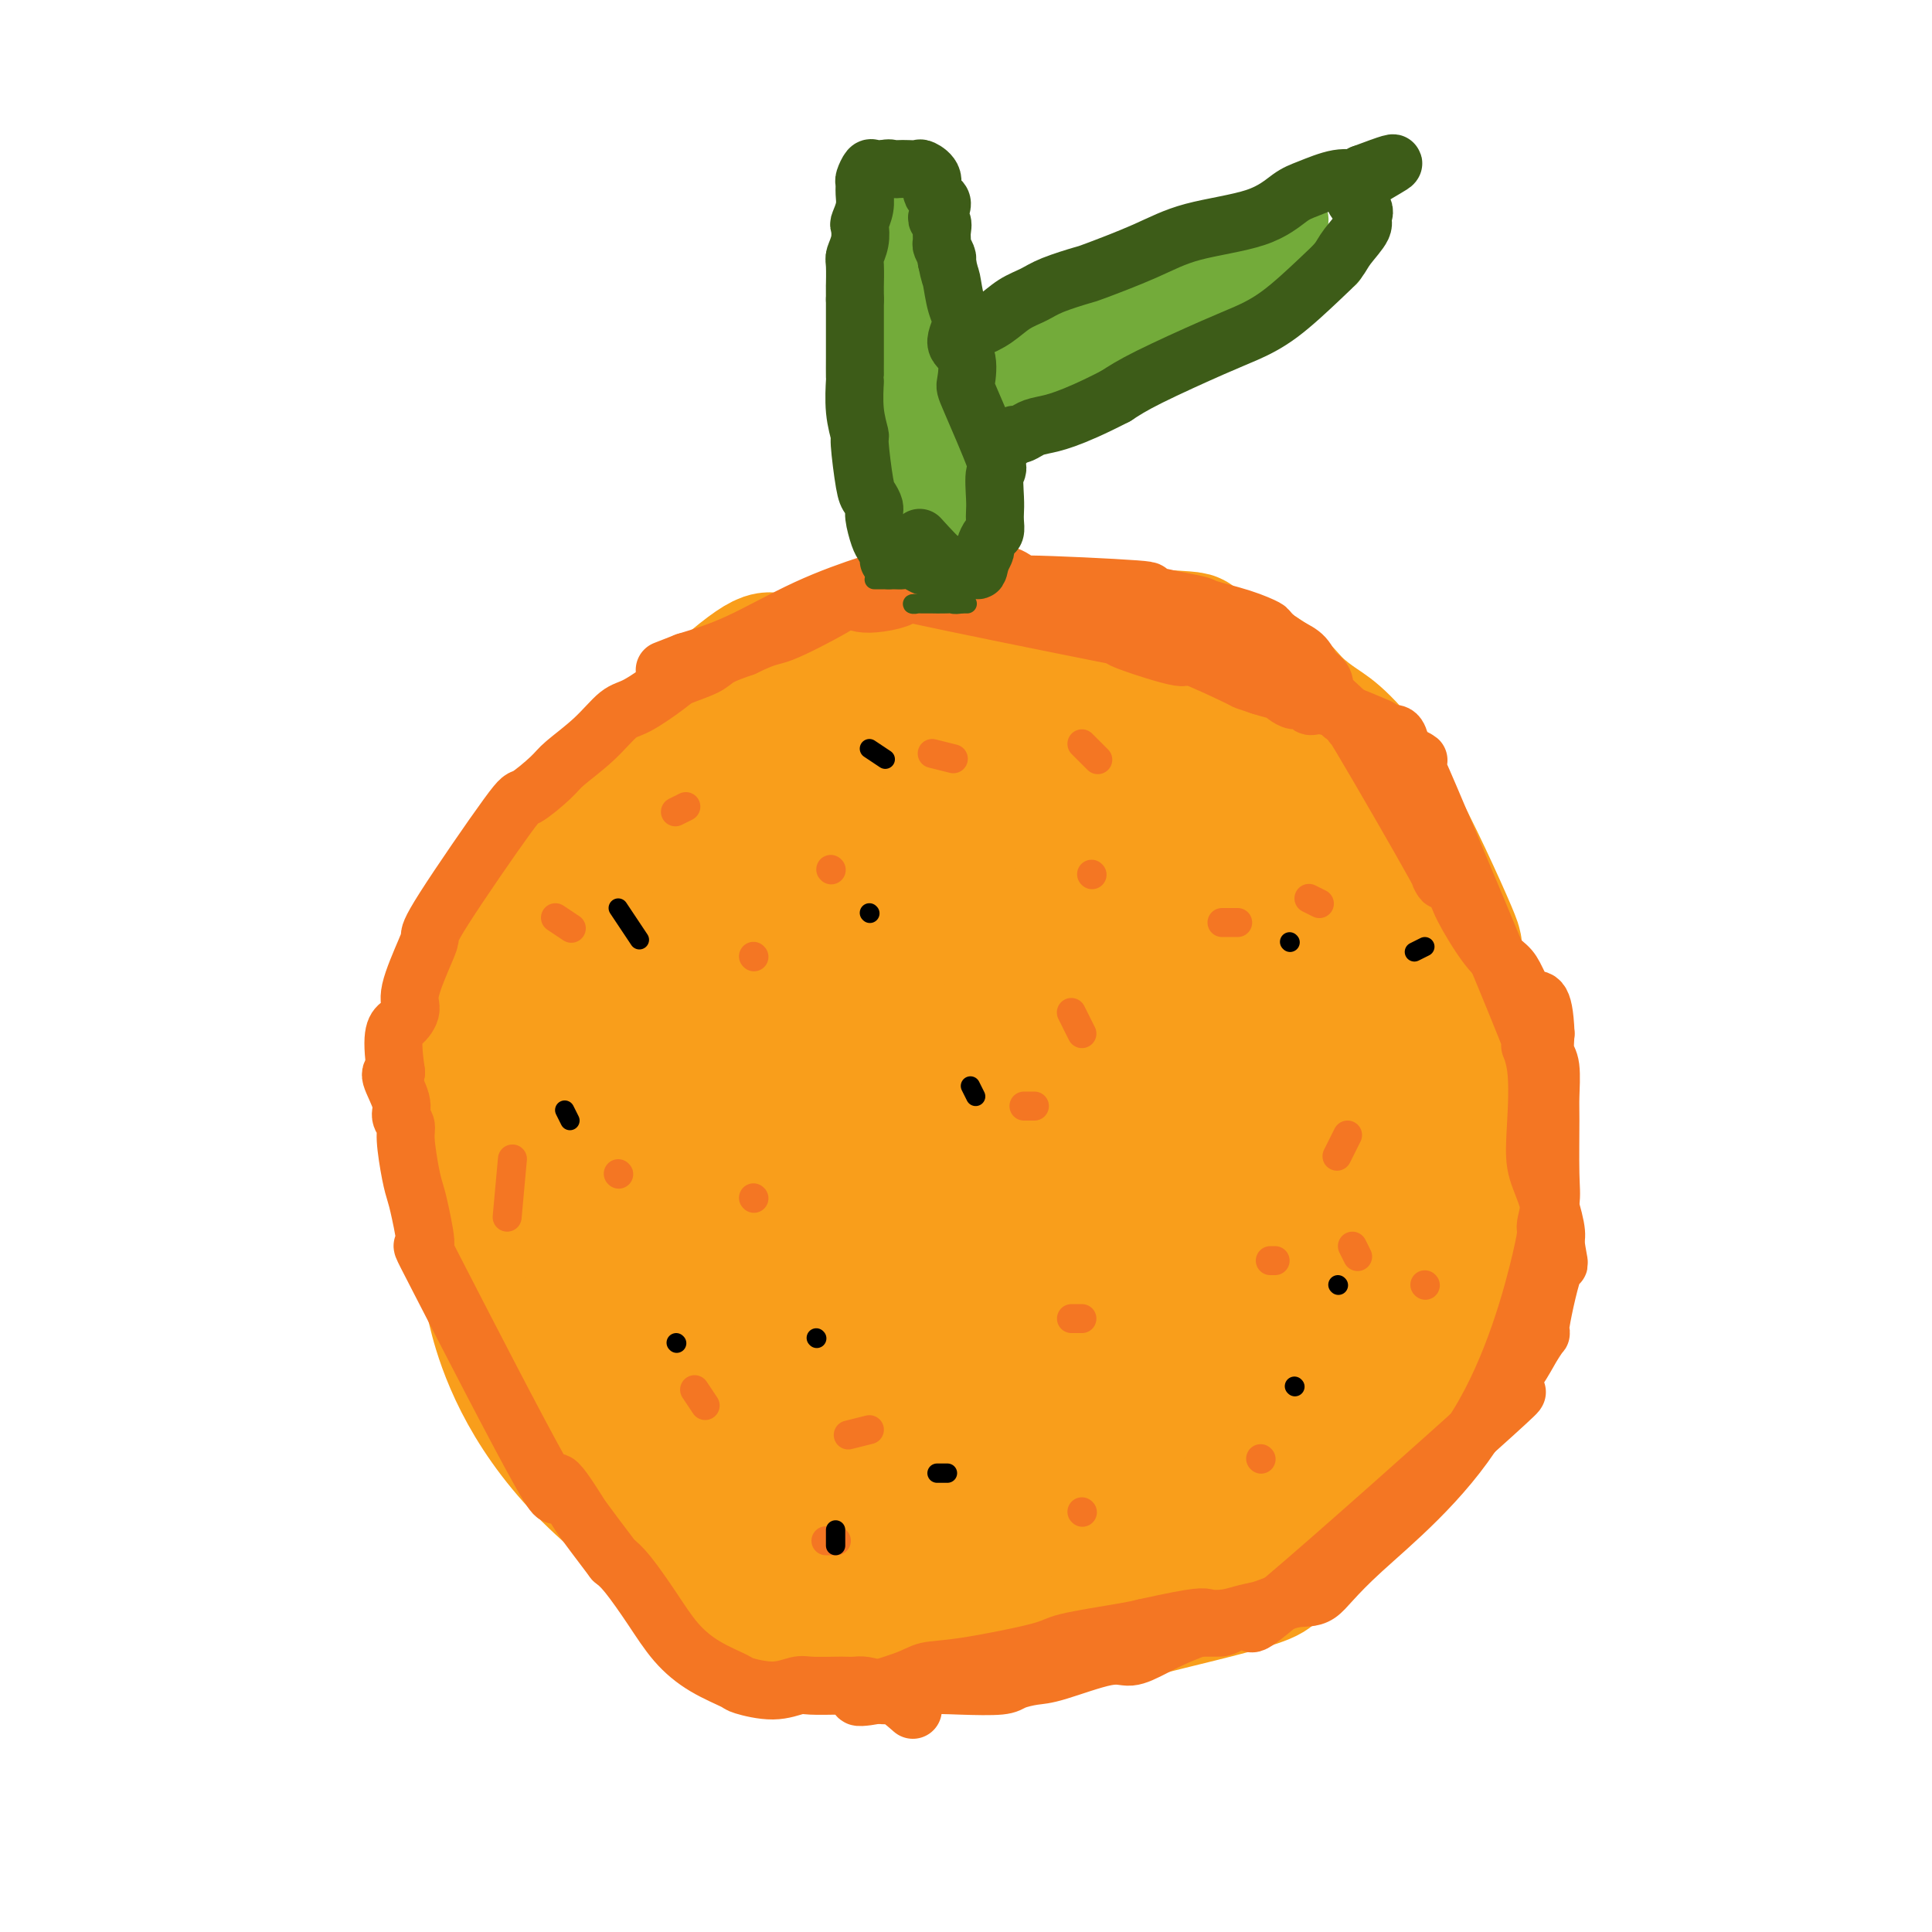 <svg viewBox='0 0 400 400' version='1.1' xmlns='http://www.w3.org/2000/svg' xmlns:xlink='http://www.w3.org/1999/xlink'><g fill='none' stroke='#F99E1B' stroke-width='28' stroke-linecap='round' stroke-linejoin='round'><path d='M198,322c-1.516,1.300 -3.033,2.599 -4,3c-0.967,0.401 -1.385,-0.097 -2,0c-0.615,0.097 -1.426,0.788 -3,1c-1.574,0.212 -3.909,-0.056 -5,0c-1.091,0.056 -0.937,0.435 -3,1c-2.063,0.565 -6.342,1.315 -12,1c-5.658,-0.315 -12.694,-1.694 -17,-3c-4.306,-1.306 -5.882,-2.538 -7,-3c-1.118,-0.462 -1.776,-0.154 -6,-3c-4.224,-2.846 -12.012,-8.845 -18,-15c-5.988,-6.155 -10.176,-12.464 -13,-18c-2.824,-5.536 -4.283,-10.298 -5,-13c-0.717,-2.702 -0.693,-3.343 -2,-7c-1.307,-3.657 -3.945,-10.331 -5,-14c-1.055,-3.669 -0.528,-4.335 0,-5'/><path d='M96,247c-2.098,-11.189 -1.341,-19.660 -1,-25c0.341,-5.340 0.268,-7.549 1,-11c0.732,-3.451 2.268,-8.143 3,-11c0.732,-2.857 0.658,-3.880 2,-6c1.342,-2.120 4.099,-5.338 3,-5c-1.099,0.338 -6.055,4.233 3,-5c9.055,-9.233 32.121,-31.595 43,-41c10.879,-9.405 9.570,-5.855 11,-5c1.430,0.855 5.599,-0.986 8,-2c2.401,-1.014 3.033,-1.201 7,-2c3.967,-0.799 11.270,-2.208 14,-3c2.730,-0.792 0.886,-0.965 7,-1c6.114,-0.035 20.184,0.067 26,0c5.816,-0.067 3.376,-0.305 5,0c1.624,0.305 7.312,1.152 13,2'/><path d='M241,132c7.870,0.417 5.546,0.461 6,1c0.454,0.539 3.685,1.574 7,3c3.315,1.426 6.714,3.243 9,5c2.286,1.757 3.459,3.452 5,5c1.541,1.548 3.449,2.947 5,4c1.551,1.053 2.744,1.759 5,4c2.256,2.241 5.574,6.016 10,14c4.426,7.984 9.961,20.179 12,25c2.039,4.821 0.584,2.270 1,4c0.416,1.730 2.704,7.742 4,11c1.296,3.258 1.601,3.764 2,7c0.399,3.236 0.893,9.203 1,12c0.107,2.797 -0.174,2.422 0,5c0.174,2.578 0.804,8.107 0,13c-0.804,4.893 -3.041,9.151 -4,12c-0.959,2.849 -0.638,4.289 -1,6c-0.362,1.711 -1.405,3.691 -3,7c-1.595,3.309 -3.741,7.945 -5,11c-1.259,3.055 -1.629,4.527 -2,6'/><path d='M293,287c-4.670,9.912 -8.844,13.691 -11,16c-2.156,2.309 -2.295,3.146 -3,4c-0.705,0.854 -1.977,1.723 -4,4c-2.023,2.277 -4.796,5.963 -6,8c-1.204,2.037 -0.840,2.427 -2,3c-1.160,0.573 -3.845,1.331 -4,2c-0.155,0.669 2.220,1.250 -3,3c-5.220,1.750 -18.034,4.669 -23,6c-4.966,1.331 -2.085,1.074 -2,1c0.085,-0.074 -2.627,0.034 -4,0c-1.373,-0.034 -1.408,-0.209 -3,0c-1.592,0.209 -4.741,0.802 -7,1c-2.259,0.198 -3.627,0.000 -5,0c-1.373,-0.000 -2.749,0.196 -5,0c-2.251,-0.196 -5.377,-0.784 -7,-1c-1.623,-0.216 -1.745,-0.058 -4,0c-2.255,0.058 -6.644,0.017 -9,0c-2.356,-0.017 -2.678,-0.008 -3,0'/><path d='M188,334c-6.757,0.088 -7.148,0.807 -8,1c-0.852,0.193 -2.163,-0.139 -4,0c-1.837,0.139 -4.199,0.748 -6,1c-1.801,0.252 -3.042,0.147 -4,0c-0.958,-0.147 -1.634,-0.337 -4,-1c-2.366,-0.663 -6.421,-1.800 -7,-1c-0.579,0.800 2.317,3.537 -3,-2c-5.317,-5.537 -18.848,-19.349 -24,-27c-5.152,-7.651 -1.925,-9.143 0,-11c1.925,-1.857 2.547,-4.081 3,-5c0.453,-0.919 0.737,-0.533 2,-1c1.263,-0.467 3.504,-1.787 5,-2c1.496,-0.213 2.247,0.682 3,1c0.753,0.318 1.508,0.060 3,1c1.492,0.940 3.719,3.077 5,4c1.281,0.923 1.614,0.633 3,2c1.386,1.367 3.825,4.391 5,6c1.175,1.609 1.088,1.805 1,2'/><path d='M158,302c4.300,3.451 5.051,4.078 6,5c0.949,0.922 2.096,2.139 3,3c0.904,0.861 1.567,1.368 3,2c1.433,0.632 3.638,1.391 5,2c1.362,0.609 1.881,1.070 3,1c1.119,-0.070 2.838,-0.669 2,0c-0.838,0.669 -4.232,2.607 4,2c8.232,-0.607 28.092,-3.759 36,-5c7.908,-1.241 3.866,-0.569 5,-1c1.134,-0.431 7.445,-1.963 11,-3c3.555,-1.037 4.353,-1.577 5,-2c0.647,-0.423 1.143,-0.729 5,-2c3.857,-1.271 11.075,-3.506 15,-7c3.925,-3.494 4.557,-8.246 5,-10c0.443,-1.754 0.696,-0.511 1,-1c0.304,-0.489 0.658,-2.711 1,-4c0.342,-1.289 0.671,-1.644 1,-2'/><path d='M269,280c1.650,-3.476 1.774,-3.665 2,-4c0.226,-0.335 0.555,-0.818 1,-2c0.445,-1.182 1.007,-3.065 2,-5c0.993,-1.935 2.419,-3.921 5,-7c2.581,-3.079 6.318,-7.249 8,-8c1.682,-0.751 1.309,1.919 2,-4c0.691,-5.919 2.447,-20.427 2,-28c-0.447,-7.573 -3.098,-8.210 -5,-10c-1.902,-1.790 -3.054,-4.732 -4,-6c-0.946,-1.268 -1.687,-0.861 -2,-1c-0.313,-0.139 -0.200,-0.825 -1,-2c-0.800,-1.175 -2.513,-2.839 -3,-4c-0.487,-1.161 0.253,-1.819 0,-3c-0.253,-1.181 -1.498,-2.886 -2,-4c-0.502,-1.114 -0.262,-1.638 -1,-4c-0.738,-2.362 -2.456,-6.561 -4,-9c-1.544,-2.439 -2.916,-3.118 -4,-4c-1.084,-0.882 -1.881,-1.966 -5,-4c-3.119,-2.034 -8.559,-5.017 -14,-8'/><path d='M246,163c-4.377,-2.716 -3.818,-1.506 -6,-2c-2.182,-0.494 -7.105,-2.693 -10,-4c-2.895,-1.307 -3.761,-1.723 -6,-3c-2.239,-1.277 -5.849,-3.414 -10,-4c-4.151,-0.586 -8.842,0.378 -9,-1c-0.158,-1.378 4.218,-5.098 -7,-1c-11.218,4.098 -38.029,16.014 -49,21c-10.971,4.986 -6.102,3.044 -5,3c1.102,-0.044 -1.563,1.812 -3,3c-1.437,1.188 -1.647,1.709 -3,3c-1.353,1.291 -3.851,3.354 -5,5c-1.149,1.646 -0.950,2.876 -2,5c-1.050,2.124 -3.348,5.141 -5,7c-1.652,1.859 -2.659,2.560 -4,4c-1.341,1.440 -3.015,3.618 -4,5c-0.985,1.382 -1.281,1.966 -2,4c-0.719,2.034 -1.859,5.517 -3,9'/><path d='M113,217c-1.075,2.366 -1.261,1.782 -1,5c0.261,3.218 0.970,10.238 2,15c1.030,4.762 2.380,7.266 3,9c0.620,1.734 0.509,2.698 3,9c2.491,6.302 7.584,17.941 8,22c0.416,4.059 -3.845,0.537 4,4c7.845,3.463 27.797,13.913 40,17c12.203,3.087 16.658,-1.187 19,-3c2.342,-1.813 2.572,-1.166 7,-1c4.428,0.166 13.053,-0.149 18,0c4.947,0.149 6.216,0.760 10,0c3.784,-0.760 10.083,-2.893 14,-5c3.917,-2.107 5.453,-4.189 7,-5c1.547,-0.811 3.105,-0.351 6,-4c2.895,-3.649 7.125,-11.405 9,-15c1.875,-3.595 1.393,-3.027 2,-6c0.607,-2.973 2.304,-9.486 4,-16'/><path d='M268,243c0.793,-9.792 -0.225,-23.271 -1,-30c-0.775,-6.729 -1.306,-6.709 -2,-8c-0.694,-1.291 -1.550,-3.893 -6,-9c-4.450,-5.107 -12.495,-12.717 -17,-17c-4.505,-4.283 -5.471,-5.237 -9,-6c-3.529,-0.763 -9.621,-1.334 -10,-3c-0.379,-1.666 4.955,-4.426 -9,-1c-13.955,3.426 -47.199,13.039 -62,21c-14.801,7.961 -11.160,14.272 -10,18c1.160,3.728 -0.161,4.874 -1,7c-0.839,2.126 -1.197,5.232 1,13c2.197,7.768 6.947,20.197 10,27c3.053,6.803 4.409,7.979 7,10c2.591,2.021 6.419,4.887 8,7c1.581,2.113 0.917,3.473 7,4c6.083,0.527 18.915,0.221 25,-1c6.085,-1.221 5.425,-3.358 7,-5c1.575,-1.642 5.386,-2.788 8,-4c2.614,-1.212 4.033,-2.489 7,-4c2.967,-1.511 7.484,-3.255 12,-5'/><path d='M233,257c10.062,-6.381 18.215,-13.334 22,-17c3.785,-3.666 3.200,-4.046 3,-7c-0.200,-2.954 -0.014,-8.483 1,-12c1.014,-3.517 2.856,-5.020 -2,-9c-4.856,-3.980 -16.412,-10.435 -17,-16c-0.588,-5.565 9.790,-10.241 -11,-6c-20.790,4.241 -72.749,17.397 -92,24c-19.251,6.603 -5.794,6.653 -2,9c3.794,2.347 -2.076,6.990 -2,12c0.076,5.010 6.097,10.386 9,13c2.903,2.614 2.687,2.466 7,5c4.313,2.534 13.156,7.751 18,10c4.844,2.249 5.690,1.531 8,1c2.310,-0.531 6.083,-0.874 12,-2c5.917,-1.126 13.976,-3.036 21,-5c7.024,-1.964 13.012,-3.982 19,-6'/><path d='M227,251c8.884,-3.488 11.095,-6.707 13,-9c1.905,-2.293 3.504,-3.660 5,-5c1.496,-1.340 2.890,-2.652 4,-5c1.110,-2.348 1.936,-5.731 1,-7c-0.936,-1.269 -3.634,-0.425 -4,-7c-0.366,-6.575 1.600,-20.568 -22,-14c-23.600,6.568 -72.766,33.699 -91,45c-18.234,11.301 -5.535,6.773 -1,6c4.535,-0.773 0.907,2.210 4,4c3.093,1.790 12.907,2.386 19,2c6.093,-0.386 8.464,-1.755 16,-3c7.536,-1.245 20.236,-2.365 36,-8c15.764,-5.635 34.590,-15.786 44,-21c9.410,-5.214 9.403,-5.490 11,-6c1.597,-0.510 4.799,-1.255 8,-2'/><path d='M270,221c10.596,-4.027 5.585,0.405 3,4c-2.585,3.595 -2.743,6.355 -7,12c-4.257,5.645 -12.614,14.177 -21,23c-8.386,8.823 -16.802,17.936 -21,22c-4.198,4.064 -4.179,3.078 -9,8c-4.821,4.922 -14.484,15.753 -10,7c4.484,-8.753 23.115,-37.090 32,-51c8.885,-13.910 8.026,-13.394 10,-17c1.974,-3.606 6.783,-11.335 9,-15c2.217,-3.665 1.842,-3.267 0,-3c-1.842,0.267 -5.151,0.403 -7,0c-1.849,-0.403 -2.239,-1.346 -11,2c-8.761,3.346 -25.895,10.979 -35,16c-9.105,5.021 -10.182,7.429 -15,12c-4.818,4.571 -13.377,11.306 -18,15c-4.623,3.694 -5.312,4.347 -6,5'/><path d='M164,261c-6.196,5.054 -2.188,1.690 0,0c2.188,-1.690 2.554,-1.705 9,-9c6.446,-7.295 18.971,-21.870 25,-29c6.029,-7.130 5.564,-6.815 9,-11c3.436,-4.185 10.775,-12.870 14,-16c3.225,-3.130 2.335,-0.704 7,-9c4.665,-8.296 14.883,-27.315 18,-35c3.117,-7.685 -0.867,-4.035 -2,-3c-1.133,1.035 0.586,-0.546 1,-2c0.414,-1.454 -0.477,-2.781 -1,-4c-0.523,-1.219 -0.679,-2.328 -1,-3c-0.321,-0.672 -0.806,-0.906 -1,-1c-0.194,-0.094 -0.097,-0.047 0,0'/></g>
<g fill='none' stroke='#F47623' stroke-width='12' stroke-linecap='round' stroke-linejoin='round'><path d='M189,354c-1.473,-1.290 -2.947,-2.580 -4,-3c-1.053,-0.420 -1.686,0.031 -2,0c-0.314,-0.031 -0.308,-0.544 -1,-1c-0.692,-0.456 -2.083,-0.854 -3,-1c-0.917,-0.146 -1.360,-0.040 -2,0c-0.640,0.040 -1.477,0.015 -2,0c-0.523,-0.015 -0.733,-0.022 -2,0c-1.267,0.022 -3.593,0.071 -5,0c-1.407,-0.071 -1.897,-0.261 -3,0c-1.103,0.261 -2.818,0.974 -5,1c-2.182,0.026 -4.830,-0.636 -6,-1c-1.170,-0.364 -0.862,-0.429 -2,-1c-1.138,-0.571 -3.722,-1.647 -6,-3c-2.278,-1.353 -4.250,-2.981 -6,-5c-1.750,-2.019 -3.279,-4.428 -5,-7c-1.721,-2.572 -3.635,-5.306 -5,-7c-1.365,-1.694 -2.183,-2.347 -3,-3'/><path d='M127,323c-3.324,-4.377 -5.135,-6.821 -6,-8c-0.865,-1.179 -0.784,-1.093 -2,-3c-1.216,-1.907 -3.730,-5.806 -4,-5c-0.270,0.806 1.704,6.316 -3,-2c-4.704,-8.316 -16.086,-30.457 -21,-40c-4.914,-9.543 -3.359,-6.486 -3,-7c0.359,-0.514 -0.477,-4.599 -1,-7c-0.523,-2.401 -0.733,-3.118 -1,-4c-0.267,-0.882 -0.591,-1.927 -1,-4c-0.409,-2.073 -0.902,-5.172 -1,-7c-0.098,-1.828 0.200,-2.385 0,-3c-0.200,-0.615 -0.899,-1.289 -1,-2c-0.101,-0.711 0.396,-1.461 0,-3c-0.396,-1.539 -1.685,-3.868 -2,-5c-0.315,-1.132 0.342,-1.066 1,-1'/><path d='M82,222c-1.299,-8.768 -0.047,-9.189 1,-10c1.047,-0.811 1.887,-2.011 2,-3c0.113,-0.989 -0.502,-1.766 0,-4c0.502,-2.234 2.120,-5.926 3,-8c0.880,-2.074 1.024,-2.530 1,-3c-0.024,-0.470 -0.214,-0.953 3,-6c3.214,-5.047 9.832,-14.659 13,-19c3.168,-4.341 2.886,-3.412 4,-4c1.114,-0.588 3.625,-2.694 5,-4c1.375,-1.306 1.615,-1.814 3,-3c1.385,-1.186 3.915,-3.052 6,-5c2.085,-1.948 3.724,-3.978 5,-5c1.276,-1.022 2.188,-1.036 4,-2c1.812,-0.964 4.524,-2.877 6,-4c1.476,-1.123 1.715,-1.456 3,-2c1.285,-0.544 3.615,-1.300 5,-2c1.385,-0.700 1.824,-1.343 3,-2c1.176,-0.657 3.088,-1.329 5,-2'/><path d='M154,134c5.286,-2.580 5.500,-2.031 8,-3c2.500,-0.969 7.287,-3.455 10,-5c2.713,-1.545 3.352,-2.150 4,-2c0.648,0.150 1.305,1.056 4,1c2.695,-0.056 7.427,-1.072 7,-2c-0.427,-0.928 -6.015,-1.767 2,0c8.015,1.767 29.631,6.140 39,8c9.369,1.860 6.490,1.206 5,1c-1.490,-0.206 -1.593,0.035 1,1c2.593,0.965 7.880,2.654 10,3c2.120,0.346 1.073,-0.649 3,0c1.927,0.649 6.826,2.944 9,4c2.174,1.056 1.621,0.873 2,1c0.379,0.127 1.689,0.563 3,1'/><path d='M261,142c5.085,1.627 3.797,0.694 4,1c0.203,0.306 1.897,1.850 3,2c1.103,0.150 1.616,-1.094 2,-1c0.384,0.094 0.638,1.526 1,2c0.362,0.474 0.832,-0.010 2,0c1.168,0.010 3.034,0.513 4,1c0.966,0.487 1.031,0.958 1,1c-0.031,0.042 -0.159,-0.344 1,0c1.159,0.344 3.606,1.419 5,2c1.394,0.581 1.735,0.670 2,1c0.265,0.330 0.452,0.903 1,1c0.548,0.097 1.455,-0.282 2,0c0.545,0.282 0.727,1.223 1,2c0.273,0.777 0.636,1.388 1,2'/><path d='M291,156c4.837,2.341 1.931,1.193 1,1c-0.931,-0.193 0.113,0.568 1,2c0.887,1.432 1.618,3.534 1,2c-0.618,-1.534 -2.586,-6.706 2,4c4.586,10.706 15.725,37.290 20,48c4.275,10.710 1.687,5.548 1,4c-0.687,-1.548 0.527,0.519 1,4c0.473,3.481 0.204,8.375 0,12c-0.204,3.625 -0.343,5.982 0,8c0.343,2.018 1.169,3.697 2,6c0.831,2.303 1.666,5.229 2,7c0.334,1.771 0.167,2.385 0,3'/><path d='M322,257c1.117,7.234 0.910,3.319 0,5c-0.910,1.681 -2.523,8.960 -3,12c-0.477,3.040 0.184,1.842 0,2c-0.184,0.158 -1.212,1.672 -2,3c-0.788,1.328 -1.337,2.471 -3,5c-1.663,2.529 -4.442,6.443 -3,6c1.442,-0.443 7.104,-5.243 -2,3c-9.104,8.243 -32.973,29.529 -43,38c-10.027,8.471 -6.214,4.126 -6,3c0.214,-1.126 -3.173,0.966 -5,2c-1.827,1.034 -2.093,1.010 -3,1c-0.907,-0.010 -2.453,-0.005 -4,0'/><path d='M248,337c-4.562,1.701 -6.967,2.952 -9,4c-2.033,1.048 -3.693,1.891 -5,2c-1.307,0.109 -2.260,-0.517 -5,0c-2.740,0.517 -7.265,2.177 -10,3c-2.735,0.823 -3.679,0.808 -5,1c-1.321,0.192 -3.020,0.591 -4,1c-0.980,0.409 -1.241,0.827 -3,1c-1.759,0.173 -5.017,0.102 -8,0c-2.983,-0.102 -5.690,-0.235 -7,0c-1.310,0.235 -1.221,0.838 -2,1c-0.779,0.162 -2.426,-0.118 -4,0c-1.574,0.118 -3.075,0.633 -5,1c-1.925,0.367 -4.274,0.586 -3,0c1.274,-0.586 6.171,-1.977 9,-3c2.829,-1.023 3.590,-1.678 5,-2c1.410,-0.322 3.469,-0.310 8,-1c4.531,-0.690 11.534,-2.082 15,-3c3.466,-0.918 3.395,-1.363 6,-2c2.605,-0.637 7.887,-1.468 11,-2c3.113,-0.532 4.056,-0.766 5,-1'/><path d='M237,337c11.882,-2.633 12.088,-2.216 13,-2c0.912,0.216 2.529,0.230 4,0c1.471,-0.230 2.796,-0.705 4,-1c1.204,-0.295 2.288,-0.410 4,-1c1.712,-0.590 4.054,-1.655 6,-2c1.946,-0.345 3.497,0.031 5,-1c1.503,-1.031 2.956,-3.469 9,-9c6.044,-5.531 16.677,-14.156 24,-26c7.323,-11.844 11.335,-26.906 13,-34c1.665,-7.094 0.982,-6.218 1,-7c0.018,-0.782 0.738,-3.221 1,-5c0.262,-1.779 0.067,-2.898 0,-6c-0.067,-3.102 -0.004,-8.188 0,-11c0.004,-2.812 -0.050,-3.352 0,-5c0.050,-1.648 0.206,-4.405 0,-6c-0.206,-1.595 -0.773,-2.027 -1,-3c-0.227,-0.973 -0.113,-2.486 0,-4'/><path d='M320,214c-0.363,-8.653 -1.772,-6.787 -3,-7c-1.228,-0.213 -2.277,-2.505 -3,-4c-0.723,-1.495 -1.122,-2.192 -2,-3c-0.878,-0.808 -2.235,-1.725 -4,-4c-1.765,-2.275 -3.939,-5.906 -5,-8c-1.061,-2.094 -1.009,-2.650 -2,-4c-0.991,-1.350 -3.026,-3.494 -3,-3c0.026,0.494 2.112,3.626 -1,-2c-3.112,-5.626 -11.421,-20.011 -15,-26c-3.579,-5.989 -2.429,-3.581 -2,-3c0.429,0.581 0.138,-0.663 -1,-2c-1.138,-1.337 -3.123,-2.767 -4,-4c-0.877,-1.233 -0.647,-2.270 -1,-3c-0.353,-0.730 -1.291,-1.155 -2,-2c-0.709,-0.845 -1.191,-2.112 -2,-3c-0.809,-0.888 -1.945,-1.397 -3,-2c-1.055,-0.603 -2.027,-1.302 -3,-2'/><path d='M264,132c-1.809,-1.754 -1.330,-1.640 -2,-2c-0.670,-0.360 -2.487,-1.195 -5,-2c-2.513,-0.805 -5.722,-1.579 -7,-2c-1.278,-0.421 -0.626,-0.489 -3,-1c-2.374,-0.511 -7.774,-1.466 -9,-2c-1.226,-0.534 1.722,-0.647 -3,-1c-4.722,-0.353 -17.116,-0.946 -22,-1c-4.884,-0.054 -2.260,0.431 -2,0c0.260,-0.431 -1.845,-1.779 -3,-2c-1.155,-0.221 -1.360,0.686 -2,1c-0.640,0.314 -1.715,0.036 -3,0c-1.285,-0.036 -2.780,0.171 -4,0c-1.220,-0.171 -2.163,-0.720 -4,-1c-1.837,-0.280 -4.567,-0.290 -7,0c-2.433,0.290 -4.570,0.882 -8,2c-3.430,1.118 -8.154,2.763 -13,5c-4.846,2.237 -9.813,5.068 -14,7c-4.187,1.932 -7.593,2.966 -11,4'/><path d='M142,137c-7.667,3.000 -3.833,1.500 0,0'/></g>
<g fill='none' stroke='#73AB3A' stroke-width='12' stroke-linecap='round' stroke-linejoin='round'><path d='M188,109c-0.342,0.221 -0.684,0.442 -1,-1c-0.316,-1.442 -0.607,-4.548 -1,-6c-0.393,-1.452 -0.890,-1.249 -1,-3c-0.110,-1.751 0.167,-5.456 0,-7c-0.167,-1.544 -0.777,-0.925 -1,-1c-0.223,-0.075 -0.059,-0.842 0,-2c0.059,-1.158 0.012,-2.707 0,-4c-0.012,-1.293 0.011,-2.329 0,-3c-0.011,-0.671 -0.055,-0.975 0,-2c0.055,-1.025 0.211,-2.770 0,-4c-0.211,-1.230 -0.788,-1.947 -1,-3c-0.212,-1.053 -0.061,-2.444 0,-4c0.061,-1.556 0.030,-3.278 0,-5'/><path d='M183,64c-0.850,-7.089 -0.476,-2.312 0,-1c0.476,1.312 1.055,-0.840 1,-2c-0.055,-1.160 -0.743,-1.327 -1,-2c-0.257,-0.673 -0.084,-1.852 0,-3c0.084,-1.148 0.077,-2.266 0,-3c-0.077,-0.734 -0.225,-1.083 0,-1c0.225,0.083 0.823,0.600 1,-2c0.177,-2.600 -0.068,-8.315 0,-11c0.068,-2.685 0.448,-2.338 1,-2c0.552,0.338 1.276,0.669 2,1'/><path d='M187,38c0.808,-0.162 1.326,-0.066 2,0c0.674,0.066 1.502,0.102 2,0c0.498,-0.102 0.667,-0.342 1,0c0.333,0.342 0.830,1.266 1,5c0.170,3.734 0.013,10.278 0,14c-0.013,3.722 0.120,4.623 0,7c-0.120,2.377 -0.491,6.230 0,8c0.491,1.770 1.844,1.458 2,2c0.156,0.542 -0.886,1.939 -1,3c-0.114,1.061 0.700,1.786 1,3c0.300,1.214 0.086,2.918 0,4c-0.086,1.082 -0.043,1.541 0,2'/><path d='M195,86c0.990,9.087 2.464,10.305 3,12c0.536,1.695 0.134,3.868 0,5c-0.134,1.132 0.001,1.223 0,2c-0.001,0.777 -0.140,2.238 0,3c0.140,0.762 0.557,0.823 1,1c0.443,0.177 0.913,0.470 0,2c-0.913,1.530 -3.207,4.296 -4,6c-0.793,1.704 -0.084,2.344 0,2c0.084,-0.344 -0.458,-1.672 -1,-3'/><path d='M194,116c-0.996,0.208 -0.985,-1.773 -1,-3c-0.015,-1.227 -0.056,-1.700 0,-2c0.056,-0.300 0.207,-0.427 0,-1c-0.207,-0.573 -0.774,-1.592 -1,-2c-0.226,-0.408 -0.113,-0.204 0,0'/><path d='M199,75c0.627,-0.583 1.254,-1.167 2,-2c0.746,-0.833 1.611,-1.916 3,-3c1.389,-1.084 3.301,-2.167 5,-3c1.699,-0.833 3.183,-1.414 5,-2c1.817,-0.586 3.966,-1.176 6,-2c2.034,-0.824 3.952,-1.882 6,-3c2.048,-1.118 4.225,-2.298 6,-3c1.775,-0.702 3.149,-0.927 4,-1c0.851,-0.073 1.181,0.007 4,-1c2.819,-1.007 8.128,-3.101 11,-4c2.872,-0.899 3.306,-0.604 5,-1c1.694,-0.396 4.647,-1.485 6,-2c1.353,-0.515 1.105,-0.458 2,-1c0.895,-0.542 2.933,-1.684 4,-2c1.067,-0.316 1.162,0.196 1,1c-0.162,0.804 -0.581,1.902 -1,3'/><path d='M268,49c-0.362,1.224 -1.266,2.285 -2,3c-0.734,0.715 -1.299,1.084 -2,2c-0.701,0.916 -1.540,2.377 -2,3c-0.460,0.623 -0.542,0.407 -1,1c-0.458,0.593 -1.292,1.994 -3,3c-1.708,1.006 -4.291,1.617 -6,3c-1.709,1.383 -2.543,3.539 -4,5c-1.457,1.461 -3.537,2.226 -3,2c0.537,-0.226 3.691,-1.445 -1,1c-4.691,2.445 -17.227,8.553 -23,11c-5.773,2.447 -4.784,1.234 -5,1c-0.216,-0.234 -1.638,0.512 -3,1c-1.362,0.488 -2.665,0.718 -4,1c-1.335,0.282 -2.703,0.616 -4,1c-1.297,0.384 -2.524,0.818 -4,1c-1.476,0.182 -3.200,0.111 -4,0c-0.800,-0.111 -0.677,-0.261 -1,0c-0.323,0.261 -1.092,0.932 -1,1c0.092,0.068 1.046,-0.466 2,-1'/><path d='M197,88c-2.434,0.100 3.480,-2.149 11,-5c7.520,-2.851 16.647,-6.305 23,-9c6.353,-2.695 9.932,-4.630 13,-6c3.068,-1.370 5.627,-2.174 10,-4c4.373,-1.826 10.562,-4.675 13,-6c2.438,-1.325 1.127,-1.125 4,-2c2.873,-0.875 9.931,-2.823 2,0c-7.931,2.823 -30.852,10.419 -42,14c-11.148,3.581 -10.525,3.147 -11,3c-0.475,-0.147 -2.048,-0.008 -3,0c-0.952,0.008 -1.283,-0.117 -2,0c-0.717,0.117 -1.821,0.475 -2,0c-0.179,-0.475 0.567,-1.782 4,-3c3.433,-1.218 9.552,-2.348 13,-3c3.448,-0.652 4.224,-0.826 5,-1'/><path d='M235,66c5.340,-1.776 7.691,-2.716 9,-3c1.309,-0.284 1.578,0.089 2,0c0.422,-0.089 0.997,-0.642 1,-1c0.003,-0.358 -0.567,-0.523 -3,0c-2.433,0.523 -6.729,1.734 -8,2c-1.271,0.266 0.482,-0.414 -8,4c-8.482,4.414 -27.198,13.920 -34,18c-6.802,4.080 -1.689,2.733 0,2c1.689,-0.733 -0.045,-0.851 -1,0c-0.955,0.851 -1.130,2.672 -1,4c0.130,1.328 0.565,2.164 1,3'/><path d='M193,95c-0.155,2.081 -0.041,2.785 0,4c0.041,1.215 0.011,2.942 0,4c-0.011,1.058 -0.003,1.446 0,2c0.003,0.554 0.001,1.272 0,2c-0.001,0.728 -0.000,1.465 0,2c0.000,0.535 0.000,0.867 0,1c-0.000,0.133 -0.000,0.066 0,0'/></g>
<g fill='none' stroke='#3D5C18' stroke-width='12' stroke-linecap='round' stroke-linejoin='round'><path d='M184,116c0.092,-0.228 0.183,-0.455 0,-1c-0.183,-0.545 -0.641,-1.406 -1,-2c-0.359,-0.594 -0.621,-0.919 -1,-2c-0.379,-1.081 -0.876,-2.918 -1,-4c-0.124,-1.082 0.126,-1.411 0,-2c-0.126,-0.589 -0.626,-1.439 -1,-2c-0.374,-0.561 -0.622,-0.835 -1,-3c-0.378,-2.165 -0.886,-6.223 -1,-8c-0.114,-1.777 0.166,-1.273 0,-2c-0.166,-0.727 -0.776,-2.685 -1,-5c-0.224,-2.315 -0.060,-4.987 0,-6c0.060,-1.013 0.016,-0.368 0,-1c-0.016,-0.632 -0.004,-2.540 0,-4c0.004,-1.460 0.001,-2.470 0,-3c-0.001,-0.530 -0.000,-0.580 0,-2c0.000,-1.420 0.000,-4.210 0,-7'/><path d='M177,62c-0.004,-4.018 -0.015,-2.562 0,-3c0.015,-0.438 0.056,-2.770 0,-4c-0.056,-1.230 -0.207,-1.358 0,-2c0.207,-0.642 0.773,-1.800 1,-3c0.227,-1.200 0.113,-2.444 0,-3c-0.113,-0.556 -0.227,-0.424 0,-1c0.227,-0.576 0.796,-1.861 1,-3c0.204,-1.139 0.043,-2.134 0,-3c-0.043,-0.866 0.033,-1.605 0,-2c-0.033,-0.395 -0.174,-0.446 0,-1c0.174,-0.554 0.662,-1.611 1,-2c0.338,-0.389 0.525,-0.111 1,0c0.475,0.111 1.237,0.056 2,0'/><path d='M183,35c1.035,-0.310 1.624,-0.084 2,0c0.376,0.084 0.540,0.027 1,0c0.460,-0.027 1.217,-0.025 2,0c0.783,0.025 1.592,0.074 2,0c0.408,-0.074 0.416,-0.272 1,0c0.584,0.272 1.744,1.014 2,2c0.256,0.986 -0.390,2.217 0,3c0.390,0.783 1.818,1.117 2,2c0.182,0.883 -0.880,2.316 -1,3c-0.120,0.684 0.704,0.621 1,1c0.296,0.379 0.066,1.201 0,2c-0.066,0.799 0.034,1.575 0,2c-0.034,0.425 -0.201,0.499 0,1c0.201,0.501 0.772,1.429 1,2c0.228,0.571 0.114,0.786 0,1'/><path d='M196,54c0.653,3.282 0.785,2.987 1,4c0.215,1.013 0.513,3.333 1,5c0.487,1.667 1.162,2.681 1,4c-0.162,1.319 -1.163,2.943 -1,4c0.163,1.057 1.490,1.547 2,3c0.510,1.453 0.203,3.870 0,5c-0.203,1.130 -0.303,0.974 1,4c1.303,3.026 4.009,9.233 5,12c0.991,2.767 0.266,2.093 0,3c-0.266,0.907 -0.074,3.394 0,5c0.074,1.606 0.030,2.332 0,3c-0.030,0.668 -0.046,1.277 0,2c0.046,0.723 0.153,1.558 0,2c-0.153,0.442 -0.567,0.490 -1,1c-0.433,0.510 -0.886,1.484 -1,2c-0.114,0.516 0.110,0.576 0,1c-0.110,0.424 -0.555,1.212 -1,2'/><path d='M203,116c-0.599,3.469 -0.596,1.643 -1,1c-0.404,-0.643 -1.216,-0.103 -2,0c-0.784,0.103 -1.540,-0.230 -2,0c-0.460,0.230 -0.624,1.023 -2,0c-1.376,-1.023 -3.965,-3.864 -5,-5c-1.035,-1.136 -0.518,-0.568 0,0'/><path d='M200,68c0.487,0.149 0.973,0.297 2,0c1.027,-0.297 2.594,-1.040 4,-2c1.406,-0.960 2.649,-2.139 4,-3c1.351,-0.861 2.809,-1.405 4,-2c1.191,-0.595 2.113,-1.240 4,-2c1.887,-0.760 4.737,-1.633 6,-2c1.263,-0.367 0.939,-0.227 3,-1c2.061,-0.773 6.506,-2.457 10,-4c3.494,-1.543 6.037,-2.943 10,-4c3.963,-1.057 9.345,-1.771 13,-3c3.655,-1.229 5.582,-2.973 7,-4c1.418,-1.027 2.329,-1.337 4,-2c1.671,-0.663 4.104,-1.678 6,-2c1.896,-0.322 3.256,0.051 4,0c0.744,-0.051 0.872,-0.525 1,-1'/><path d='M282,36c12.682,-4.773 3.388,-0.706 0,2c-3.388,2.706 -0.871,4.051 0,5c0.871,0.949 0.095,1.503 0,2c-0.095,0.497 0.490,0.937 0,2c-0.490,1.063 -2.055,2.750 -3,4c-0.945,1.250 -1.269,2.064 -2,3c-0.731,0.936 -1.867,1.993 -4,4c-2.133,2.007 -5.262,4.963 -8,7c-2.738,2.037 -5.084,3.154 -7,4c-1.916,0.846 -3.400,1.420 -7,3c-3.600,1.580 -9.314,4.166 -13,6c-3.686,1.834 -5.343,2.917 -7,4'/><path d='M231,82c-9.742,5.028 -13.095,5.599 -15,6c-1.905,0.401 -2.360,0.633 -3,1c-0.640,0.367 -1.464,0.869 -2,1c-0.536,0.131 -0.783,-0.109 -1,0c-0.217,0.109 -0.405,0.568 -1,1c-0.595,0.432 -1.599,0.838 -2,1c-0.401,0.162 -0.201,0.081 0,0'/></g>
<g fill='none' stroke='#F47623' stroke-width='6' stroke-linecap='round' stroke-linejoin='round'><path d='M171,319c0.833,0.000 1.667,0.000 2,0c0.333,0.000 0.167,0.000 0,0'/><path d='M224,313c0.000,0.000 0.100,0.100 0.1,0.1'/><path d='M261,302c0.000,0.000 0.100,0.100 0.1,0.1'/><path d='M264,261c-0.417,0.000 -0.833,0.000 -1,0c-0.167,0.000 -0.083,0.000 0,0'/><path d='M224,273c-0.833,0.000 -1.667,0.000 -2,0c-0.333,0.000 -0.167,0.000 0,0'/><path d='M180,296c-1.667,0.417 -3.333,0.833 -4,1c-0.667,0.167 -0.333,0.083 0,0'/><path d='M146,291c-0.833,-1.250 -1.667,-2.500 -2,-3c-0.333,-0.500 -0.167,-0.250 0,0'/><path d='M156,248c0.000,0.000 0.100,0.100 0.1,0.1'/><path d='M212,229c0.833,0.000 1.667,0.000 2,0c0.333,0.000 0.167,0.000 0,0'/><path d='M224,214c-0.833,-1.667 -1.667,-3.333 -2,-4c-0.333,-0.667 -0.167,-0.333 0,0'/><path d='M156,198c0.000,0.000 0.100,0.100 0.1,0.1'/><path d='M142,167c-0.833,0.417 -1.667,0.833 -2,1c-0.333,0.167 -0.167,0.083 0,0'/><path d='M128,243c0.000,0.000 0.100,0.100 0.1,0.1'/><path d='M105,252c0.417,-4.583 0.833,-9.167 1,-11c0.167,-1.833 0.083,-0.917 0,0'/><path d='M115,190c1.250,0.833 2.500,1.667 3,2c0.500,0.333 0.250,0.167 0,0'/><path d='M172,180c0.000,0.000 0.100,0.100 0.1,0.1'/><path d='M193,156c1.667,0.417 3.333,0.833 4,1c0.667,0.167 0.333,0.083 0,0'/><path d='M224,154c1.250,1.250 2.500,2.500 3,3c0.500,0.500 0.250,0.250 0,0'/><path d='M226,181c0.000,0.000 0.100,0.100 0.1,0.1'/><path d='M253,191c1.250,0.000 2.500,0.000 3,0c0.500,0.000 0.250,0.000 0,0'/><path d='M271,186c0.833,0.417 1.667,0.833 2,1c0.333,0.167 0.167,0.083 0,0'/><path d='M279,235c-0.833,1.667 -1.667,3.333 -2,4c-0.333,0.667 -0.167,0.333 0,0'/><path d='M280,258c0.417,0.833 0.833,1.667 1,2c0.167,0.333 0.083,0.167 0,0'/><path d='M295,266c0.000,0.000 0.100,0.100 0.1,0.1'/></g>
<g fill='none' stroke='#000000' stroke-width='4' stroke-linecap='round' stroke-linejoin='round'><path d='M194,305c0.833,0.000 1.667,0.000 2,0c0.333,0.000 0.167,0.000 0,0'/><path d='M268,287c0.000,0.000 0.100,0.100 0.1,0.1'/><path d='M267,195c0.000,0.000 0.100,0.100 0.1,0.1'/><path d='M180,189c0.000,0.000 0.100,0.100 0.1,0.1'/><path d='M169,277c0.000,0.000 0.100,0.100 0.1,0.1'/><path d='M140,278c0.000,0.000 0.100,0.100 0.1,0.1'/><path d='M128,188c1.667,2.500 3.333,5.000 4,6c0.667,1.000 0.333,0.500 0,0'/><path d='M202,227c-0.417,-0.833 -0.833,-1.667 -1,-2c-0.167,-0.333 -0.083,-0.167 0,0'/><path d='M180,155c1.250,0.833 2.500,1.667 3,2c0.500,0.333 0.250,0.167 0,0'/><path d='M118,232c-0.417,-0.833 -0.833,-1.667 -1,-2c-0.167,-0.333 -0.083,-0.167 0,0'/><path d='M277,266c0.000,0.000 0.100,0.100 0.1,0.1'/><path d='M173,320c0.000,-1.250 0.000,-2.500 0,-3c0.000,-0.500 0.000,-0.250 0,0'/><path d='M295,196c-0.833,0.417 -1.667,0.833 -2,1c-0.333,0.167 -0.167,0.083 0,0'/></g>
<g fill='none' stroke='#3D5C18' stroke-width='4' stroke-linecap='round' stroke-linejoin='round'><path d='M181,120c0.675,0.002 1.351,0.005 2,0c0.649,-0.005 1.273,-0.016 2,0c0.727,0.016 1.559,0.060 2,0c0.441,-0.060 0.492,-0.223 1,0c0.508,0.223 1.473,0.833 2,1c0.527,0.167 0.615,-0.110 1,0c0.385,0.110 1.065,0.607 2,1c0.935,0.393 2.124,0.684 3,1c0.876,0.316 1.438,0.658 2,1'/><path d='M198,124c2.335,0.846 -0.326,0.960 -2,1c-1.674,0.040 -2.361,0.007 -3,0c-0.639,-0.007 -1.229,0.012 -2,0c-0.771,-0.012 -1.721,-0.057 -2,0c-0.279,0.057 0.113,0.215 1,0c0.887,-0.215 2.268,-0.803 3,-1c0.732,-0.197 0.815,-0.001 1,0c0.185,0.001 0.473,-0.192 1,0c0.527,0.192 1.293,0.769 2,1c0.707,0.231 1.353,0.115 2,0'/><path d='M199,125c1.778,0.000 1.222,-0.000 1,0c-0.222,0.000 -0.111,0.000 0,0'/></g>
</svg>